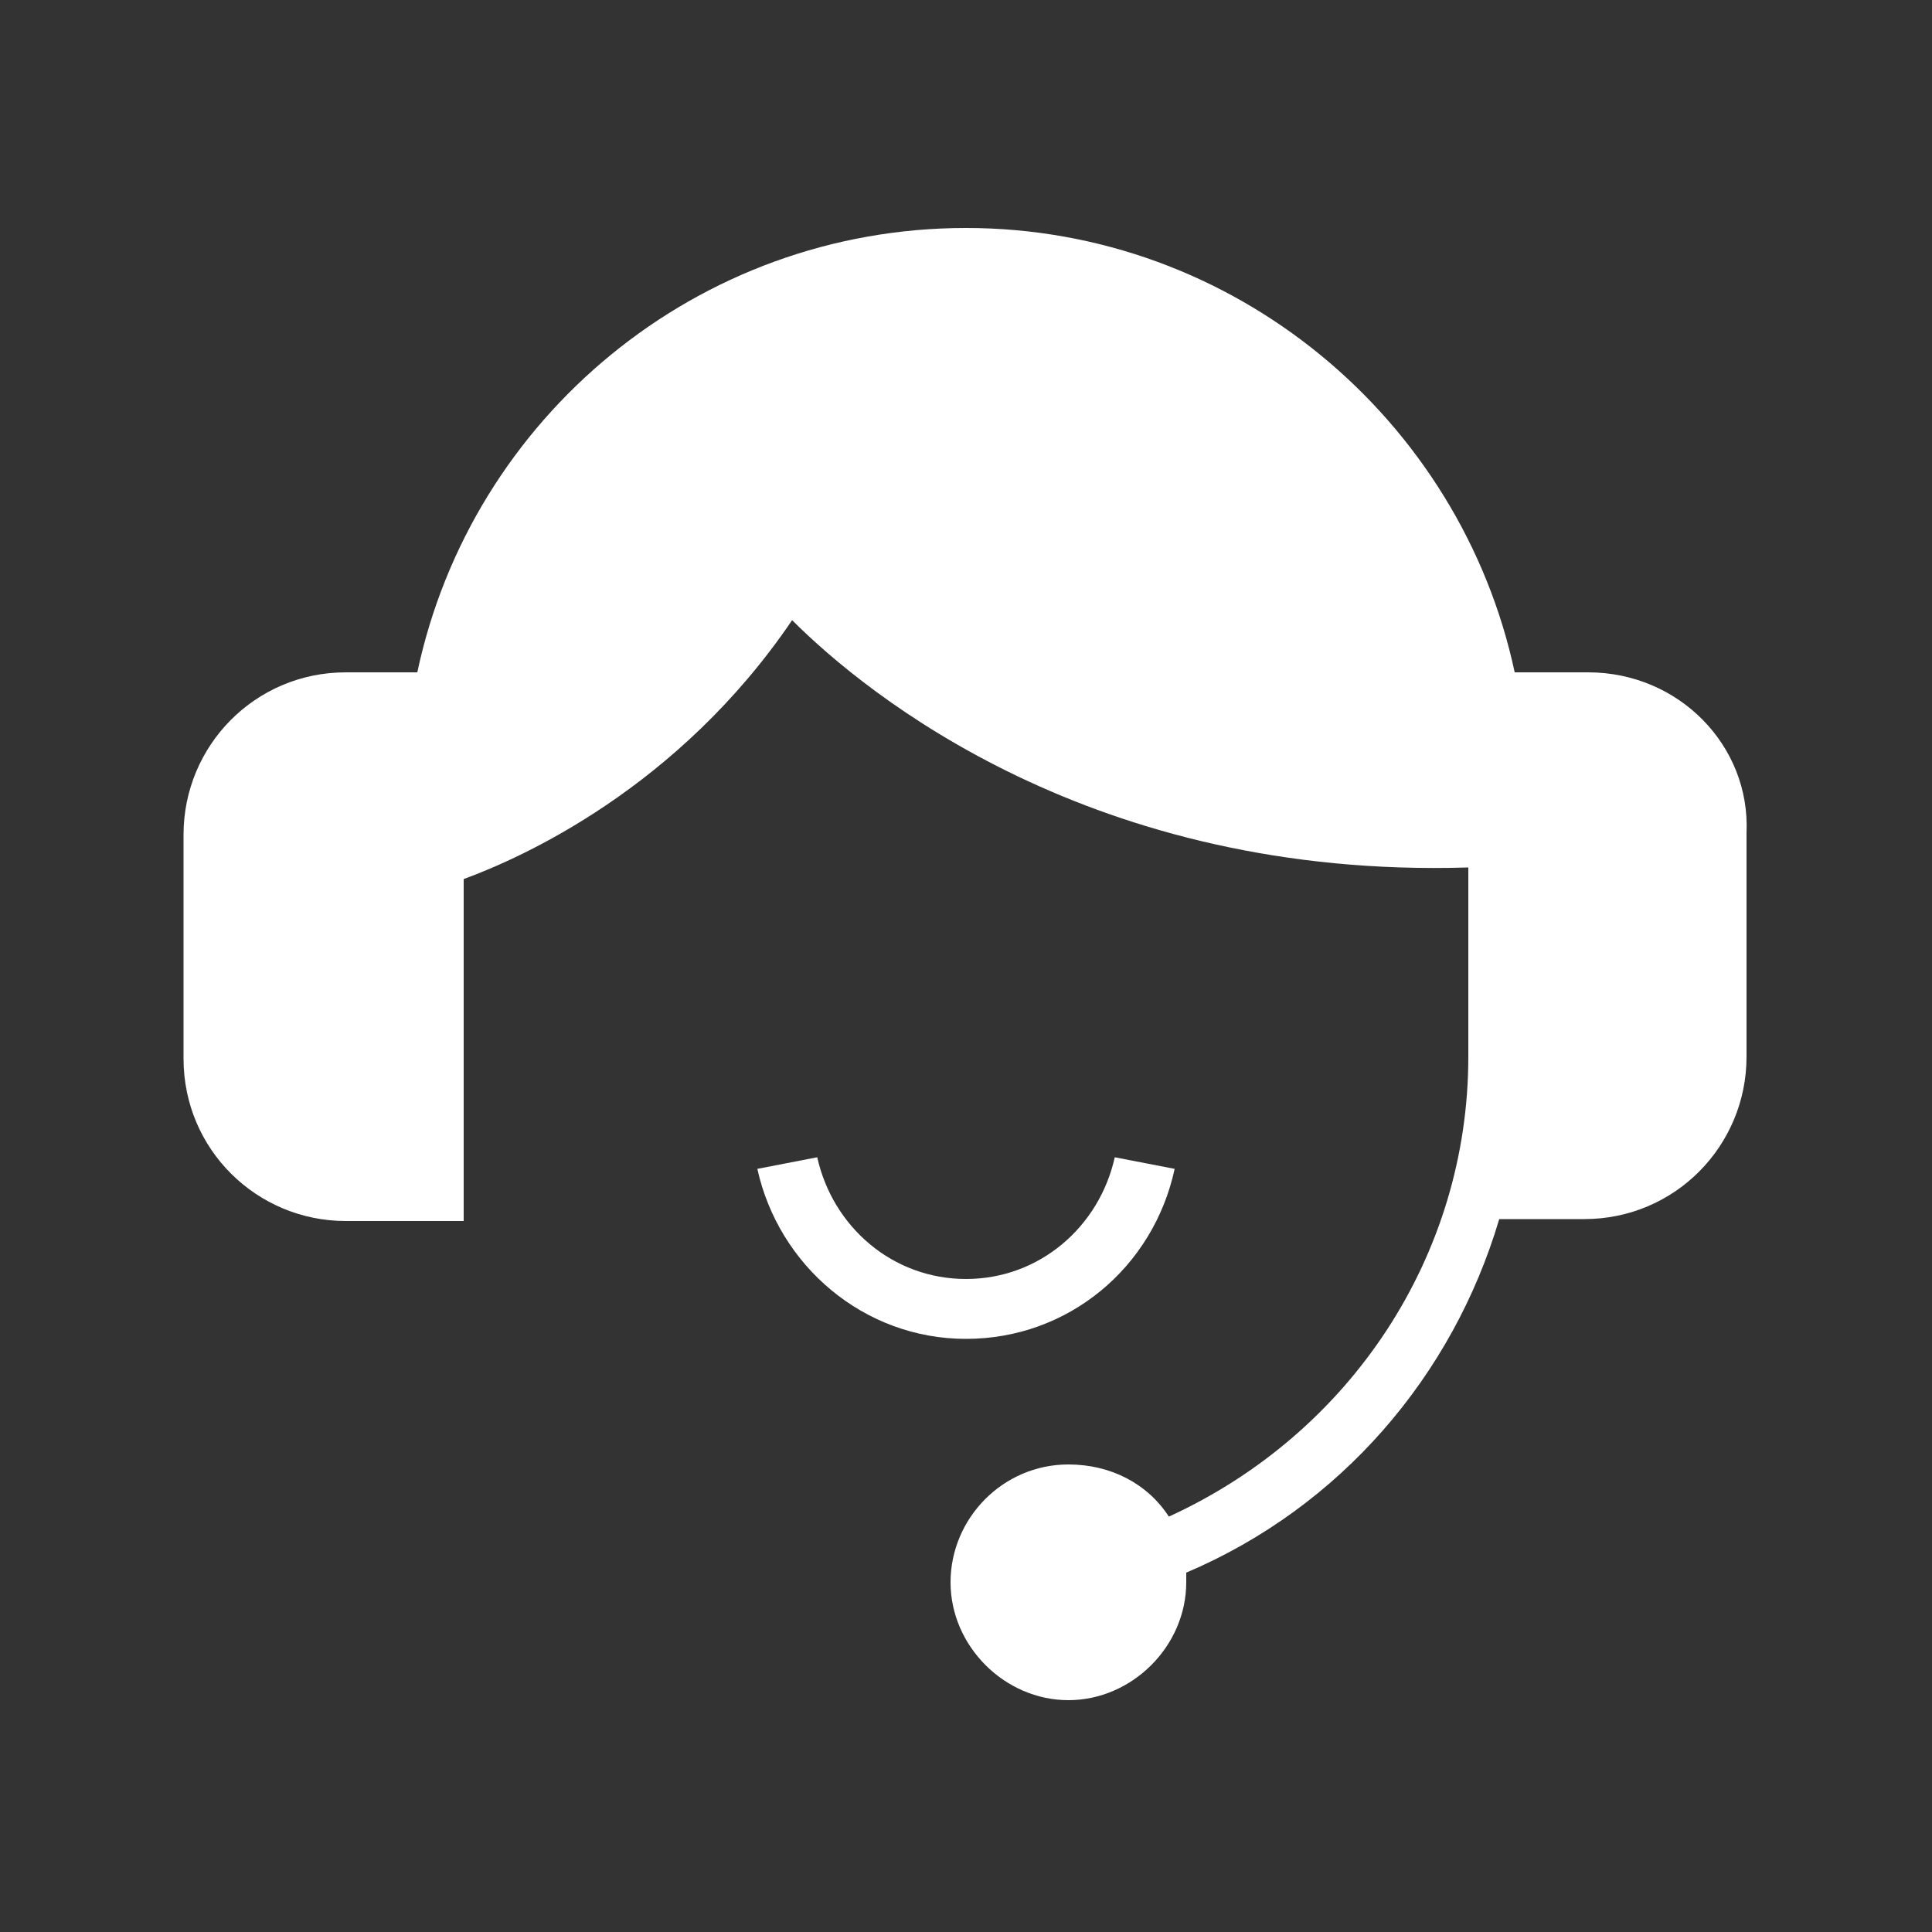 <svg enable-background="new 0 0 100 100" viewBox="0 0 100 100" xmlns="http://www.w3.org/2000/svg"><rect x="0" y="0" width="100" height="100" fill="#333333" stroke="none"/><g fill="#fff"><path d="m60.8 60.5-3.1-.6c-.8 3.6-3.9 6.3-7.7 6.3s-6.9-2.7-7.7-6.3l-3.1.6c1.1 5 5.5 8.8 10.8 8.8s9.7-3.7 10.8-8.8z"/><path d="m82.2 34.8h-3.8c-2.8-13.1-14.5-23-28.4-23s-25.6 9.8-28.4 23h-3.7c-4.7 0-8.4 3.8-8.4 8.4v11.6c0 4.7 3.8 8.4 8.4 8.4h6.1v-1.6-16.1c3-1.1 11.1-4.7 17-13.4 3.9 3.9 15.6 13.4 35 12.8v9.8c0 10.3-6.1 19.5-15.5 23.8-1.1-1.7-3-2.7-5.2-2.7-3.4 0-6.1 2.8-6.1 6.1s2.8 6.1 6.1 6.1 6.1-2.8 6.1-6.1c0-.2 0-.3 0-.5 8-3.4 13.8-10.2 16.2-18.3h4.4c4.7 0 8.4-3.8 8.4-8.4v-11.6c.2-4.5-3.5-8.3-8.2-8.3z"/></g></svg>
